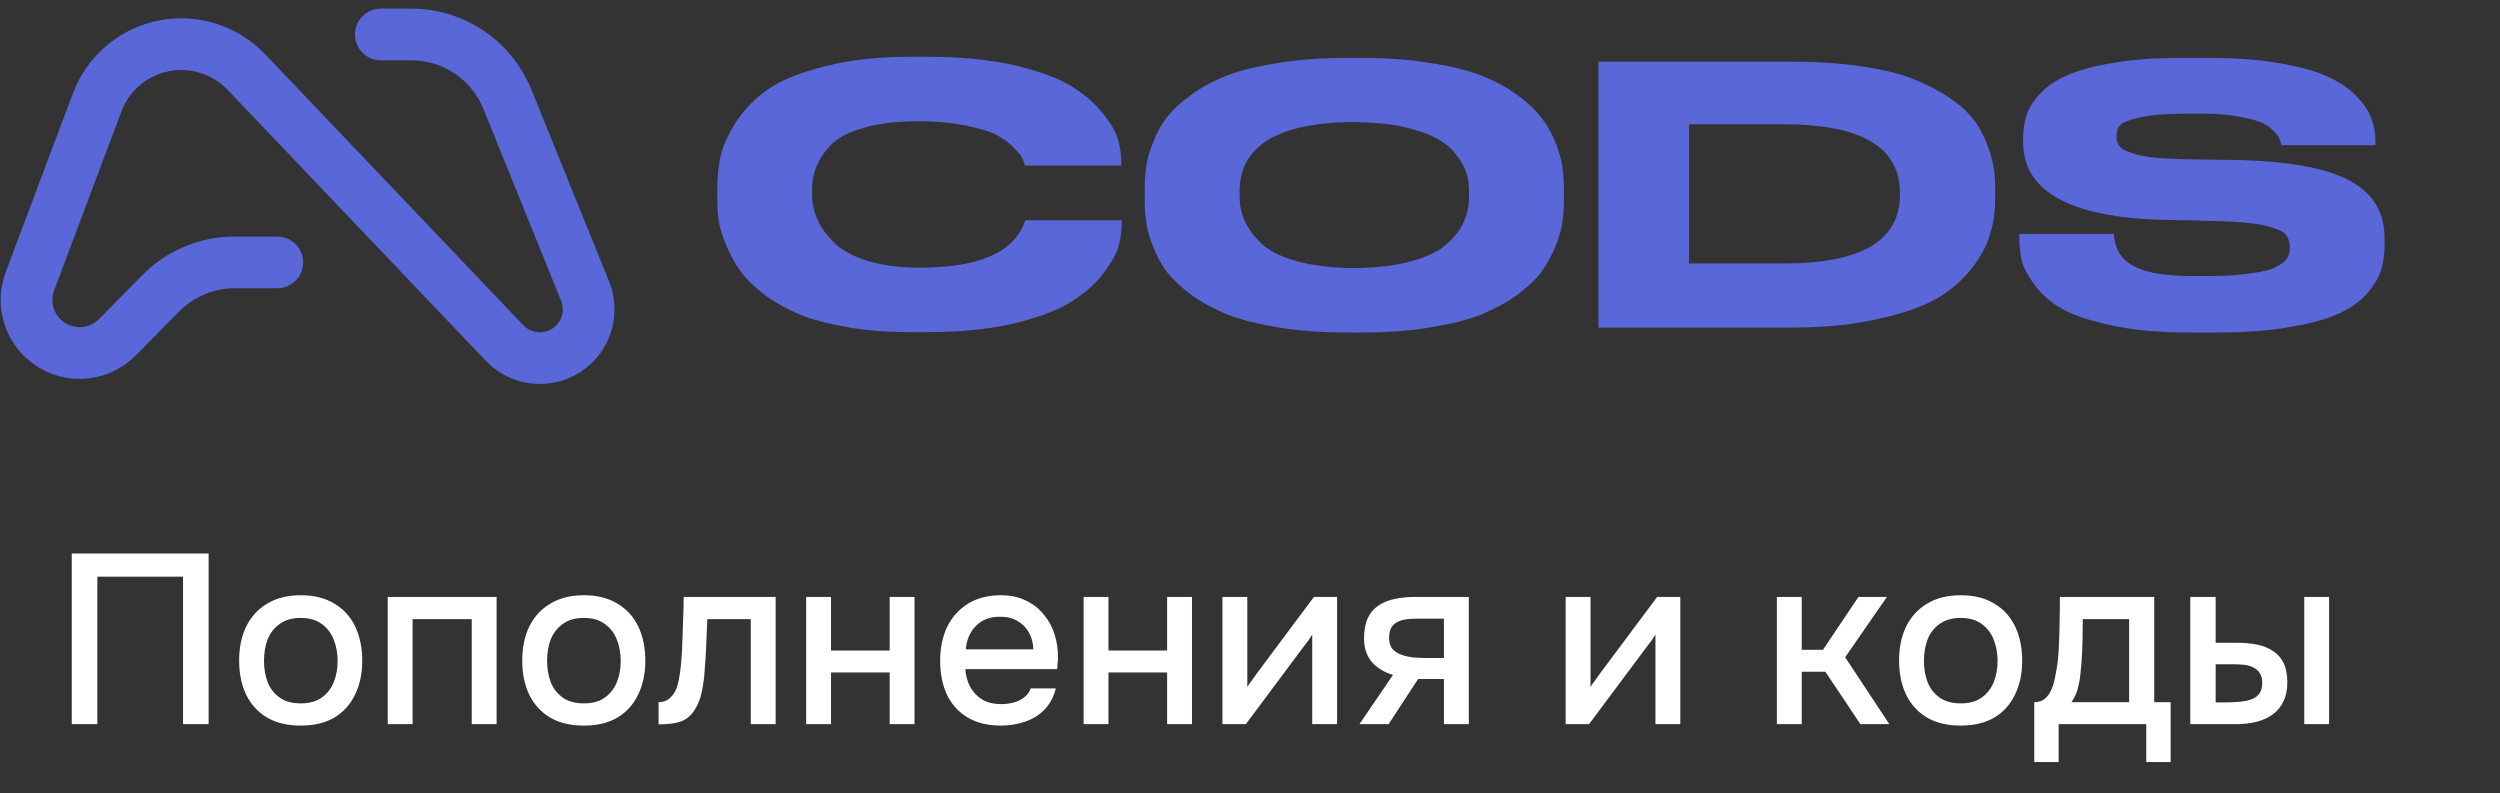 <svg width="145" height="46" viewBox="0 0 145 46" fill="none" xmlns="http://www.w3.org/2000/svg">
<rect x="0" y="0" width="145" height="46" fill="#333333" stroke="none"/>
<path d="M52.844 19.264C51.502 19.264 50.292 19.176 49.17 18.978C48.048 18.78 47.102 18.538 46.354 18.23C45.584 17.9 44.924 17.526 44.33 17.086C43.736 16.624 43.274 16.184 42.944 15.722C42.614 15.26 42.35 14.776 42.13 14.248C41.91 13.72 41.756 13.236 41.69 12.818C41.624 12.378 41.602 11.96 41.602 11.542V10.926C41.602 10.266 41.668 9.628 41.8 9.034C41.932 8.44 42.24 7.78 42.702 7.054C43.186 6.328 43.802 5.69 44.572 5.162C45.342 4.634 46.442 4.194 47.872 3.842C49.28 3.468 50.952 3.292 52.844 3.292H53.768C55.638 3.292 57.266 3.446 58.696 3.754C60.104 4.084 61.204 4.458 61.974 4.898C62.744 5.36 63.382 5.866 63.866 6.46C64.372 7.054 64.68 7.582 64.834 8.044C64.966 8.506 65.032 8.946 65.032 9.364V9.606H59.444C59.4 9.43 59.356 9.298 59.29 9.166C59.224 9.034 59.048 8.814 58.762 8.528C58.476 8.242 58.146 8 57.75 7.802C57.354 7.604 56.76 7.428 55.99 7.274C55.198 7.12 54.318 7.032 53.306 7.032C52.096 7.032 51.062 7.142 50.226 7.384C49.368 7.604 48.73 7.912 48.29 8.308C47.872 8.726 47.564 9.144 47.388 9.584C47.19 10.024 47.102 10.508 47.102 11.036V11.278C47.102 11.784 47.212 12.268 47.41 12.73C47.608 13.192 47.938 13.632 48.378 14.072C48.818 14.512 49.456 14.864 50.314 15.128C51.172 15.392 52.184 15.524 53.35 15.524C56.804 15.524 58.828 14.622 59.444 12.84C59.466 12.818 59.466 12.796 59.466 12.774H65.054V12.994C65.054 13.456 64.988 13.94 64.834 14.424C64.658 14.908 64.328 15.436 63.844 16.052C63.338 16.646 62.7 17.174 61.908 17.636C61.138 18.076 60.038 18.472 58.63 18.802C57.222 19.11 55.594 19.264 53.768 19.264H52.844ZM78.209 3.358H78.913C80.387 3.358 81.707 3.446 82.895 3.644C84.083 3.82 85.073 4.062 85.887 4.37C86.679 4.678 87.383 5.052 87.977 5.492C88.593 5.932 89.055 6.372 89.385 6.812C89.737 7.252 90.001 7.736 90.221 8.264C90.419 8.792 90.573 9.254 90.617 9.672C90.683 10.09 90.705 10.508 90.705 10.97V11.586C90.705 12.026 90.683 12.466 90.617 12.884C90.573 13.28 90.419 13.764 90.221 14.292C90.001 14.82 89.737 15.304 89.407 15.766C89.077 16.206 88.615 16.646 87.999 17.108C87.383 17.548 86.679 17.922 85.887 18.252C85.095 18.56 84.105 18.802 82.895 19C81.707 19.198 80.387 19.286 78.913 19.286H78.209C76.735 19.286 75.415 19.198 74.205 19C73.017 18.802 72.005 18.56 71.213 18.252C70.421 17.922 69.717 17.548 69.101 17.108C68.485 16.646 68.023 16.206 67.671 15.766C67.341 15.304 67.077 14.82 66.879 14.292C66.659 13.764 66.527 13.28 66.483 12.884C66.417 12.466 66.395 12.026 66.395 11.586V10.97C66.395 10.508 66.417 10.09 66.483 9.672C66.527 9.276 66.659 8.792 66.879 8.264C67.077 7.736 67.341 7.252 67.671 6.812C68.023 6.372 68.485 5.932 69.101 5.492C69.695 5.052 70.399 4.678 71.191 4.37C72.005 4.062 73.017 3.82 74.205 3.644C75.415 3.446 76.735 3.358 78.209 3.358ZM85.205 11.41V11.124C85.205 10.728 85.161 10.354 85.051 10.024C84.941 9.672 84.743 9.32 84.435 8.946C84.149 8.572 83.753 8.242 83.269 8C82.785 7.736 82.125 7.516 81.311 7.34C80.629 7.186 79.859 7.12 79.001 7.098C78.803 7.076 78.407 7.076 78.275 7.076C74.029 7.164 71.895 8.506 71.895 11.124V11.366C71.895 11.85 71.983 12.334 72.181 12.774C72.357 13.214 72.687 13.654 73.127 14.094C73.589 14.534 74.271 14.886 75.217 15.15C76.097 15.392 77.153 15.524 78.363 15.546C78.473 15.546 78.737 15.546 78.913 15.546C80.035 15.502 81.025 15.392 81.839 15.15C82.785 14.908 83.489 14.556 83.951 14.116C84.413 13.698 84.743 13.258 84.919 12.818C85.117 12.378 85.205 11.894 85.205 11.41ZM92.707 3.578H103.839C105.401 3.578 106.831 3.666 108.085 3.864C109.361 4.062 110.417 4.326 111.253 4.7C112.111 5.074 112.837 5.47 113.431 5.932C114.025 6.372 114.487 6.878 114.817 7.45C115.125 8.022 115.367 8.572 115.499 9.122C115.653 9.672 115.719 10.244 115.719 10.86V11.498C115.719 12.224 115.631 12.906 115.433 13.544C115.257 14.204 114.905 14.864 114.377 15.546C113.827 16.25 113.145 16.844 112.309 17.328C111.451 17.812 110.307 18.208 108.855 18.516C107.425 18.846 105.753 19 103.861 19H92.707V3.578ZM97.965 7.208V15.282H103.443C107.953 15.282 110.197 13.962 110.197 11.3V11.19C110.197 8.528 107.953 7.208 103.443 7.208H97.965ZM126.933 19.286C125.261 19.286 123.787 19.154 122.555 18.89C121.301 18.626 120.333 18.318 119.651 17.944C118.991 17.57 118.441 17.108 118.045 16.58C117.649 16.052 117.385 15.568 117.275 15.15C117.165 14.732 117.121 14.27 117.121 13.786V13.566H122.599C122.709 15.194 123.897 16.008 127.109 16.008H128.319C129.375 16.008 129.815 15.942 130.519 15.854C131.201 15.766 131.707 15.656 132.015 15.48C132.345 15.304 132.543 15.15 132.653 14.974C132.763 14.798 132.807 14.6 132.807 14.358C132.807 14.028 132.719 13.764 132.543 13.566C132.367 13.39 131.927 13.214 131.267 13.06C130.607 12.928 129.661 12.84 128.407 12.818L126.757 12.774L125.525 12.752C120.069 12.62 117.341 11.102 117.341 8.242V8.044C117.341 7.56 117.407 7.098 117.539 6.68C117.671 6.262 117.935 5.844 118.353 5.404C118.749 4.986 119.277 4.634 119.937 4.348C120.597 4.062 121.477 3.82 122.599 3.644C123.699 3.446 124.997 3.358 126.471 3.358H128.033C129.551 3.358 130.915 3.446 132.081 3.644C133.269 3.842 134.193 4.084 134.897 4.392C135.601 4.7 136.173 5.074 136.613 5.514C137.053 5.954 137.361 6.394 137.515 6.812C137.691 7.252 137.779 7.714 137.779 8.22V8.418H132.323C132.279 8.264 132.235 8.11 132.191 8C132.147 7.89 132.015 7.736 131.817 7.538C131.619 7.34 131.377 7.186 131.047 7.054C130.739 6.944 130.255 6.834 129.639 6.724C129.023 6.636 128.539 6.592 127.703 6.592H126.933C125.657 6.592 124.865 6.658 124.183 6.79C123.523 6.944 123.105 7.098 122.973 7.252C122.819 7.406 122.753 7.626 122.753 7.912C122.753 8.176 122.819 8.374 122.995 8.55C123.149 8.704 123.523 8.858 124.117 9.012C124.711 9.144 125.547 9.21 126.625 9.232L127.857 9.254L129.441 9.276C132.587 9.32 134.831 9.716 136.217 10.442C137.625 11.168 138.307 12.29 138.307 13.852V14.138C138.307 14.71 138.241 15.216 138.109 15.656C137.977 16.096 137.691 16.558 137.273 17.042C136.855 17.504 136.305 17.9 135.601 18.208C134.897 18.538 133.951 18.78 132.741 18.978C131.531 19.198 130.101 19.286 128.473 19.286H126.933Z" fill="#5A67D8"/>
<path d="M4.162 42V32.102H12.1V42H10.616V33.446H5.646V42H4.162ZM17.44 42.084C16.674 42.084 16.026 41.93 15.494 41.622C14.962 41.305 14.556 40.861 14.276 40.292C14.005 39.723 13.87 39.065 13.87 38.318C13.87 37.562 14.005 36.904 14.276 36.344C14.556 35.775 14.962 35.331 15.494 35.014C16.026 34.687 16.679 34.524 17.454 34.524C18.219 34.524 18.868 34.687 19.4 35.014C19.932 35.331 20.333 35.775 20.604 36.344C20.874 36.913 21.01 37.576 21.01 38.332C21.01 39.069 20.87 39.723 20.59 40.292C20.319 40.861 19.918 41.305 19.386 41.622C18.863 41.93 18.214 42.084 17.44 42.084ZM17.44 40.796C17.944 40.796 18.35 40.684 18.658 40.46C18.975 40.236 19.208 39.937 19.358 39.564C19.507 39.191 19.582 38.78 19.582 38.332C19.582 37.884 19.507 37.473 19.358 37.1C19.208 36.717 18.975 36.414 18.658 36.19C18.35 35.957 17.944 35.84 17.44 35.84C16.945 35.84 16.539 35.957 16.222 36.19C15.904 36.414 15.671 36.713 15.522 37.086C15.382 37.459 15.312 37.875 15.312 38.332C15.312 38.78 15.382 39.191 15.522 39.564C15.671 39.937 15.904 40.236 16.222 40.46C16.539 40.684 16.945 40.796 17.44 40.796ZM22.489 42V34.622H28.803V42H27.361V35.91H23.931V42H22.489ZM33.859 42.084C33.094 42.084 32.446 41.93 31.913 41.622C31.381 41.305 30.976 40.861 30.695 40.292C30.425 39.723 30.29 39.065 30.29 38.318C30.29 37.562 30.425 36.904 30.695 36.344C30.976 35.775 31.381 35.331 31.913 35.014C32.446 34.687 33.099 34.524 33.873 34.524C34.639 34.524 35.288 34.687 35.819 35.014C36.352 35.331 36.753 35.775 37.023 36.344C37.294 36.913 37.429 37.576 37.429 38.332C37.429 39.069 37.289 39.723 37.01 40.292C36.739 40.861 36.337 41.305 35.806 41.622C35.283 41.93 34.634 42.084 33.859 42.084ZM33.859 40.796C34.364 40.796 34.77 40.684 35.078 40.46C35.395 40.236 35.628 39.937 35.778 39.564C35.927 39.191 36.002 38.78 36.002 38.332C36.002 37.884 35.927 37.473 35.778 37.1C35.628 36.717 35.395 36.414 35.078 36.19C34.77 35.957 34.364 35.84 33.859 35.84C33.365 35.84 32.959 35.957 32.642 36.19C32.324 36.414 32.091 36.713 31.942 37.086C31.802 37.459 31.732 37.875 31.732 38.332C31.732 38.78 31.802 39.191 31.942 39.564C32.091 39.937 32.324 40.236 32.642 40.46C32.959 40.684 33.365 40.796 33.859 40.796ZM38.197 42.014V40.726C38.393 40.726 38.561 40.684 38.701 40.6C38.85 40.507 38.981 40.376 39.093 40.208C39.214 40.021 39.308 39.76 39.373 39.424C39.438 39.088 39.485 38.738 39.513 38.374C39.55 37.935 39.574 37.501 39.583 37.072C39.602 36.643 39.616 36.223 39.625 35.812C39.644 35.401 39.653 35.005 39.653 34.622H44.987V42H43.545V35.91H41.025C41.016 36.218 41.002 36.54 40.983 36.876C40.974 37.212 40.96 37.548 40.941 37.884C40.922 38.211 40.899 38.537 40.871 38.864C40.852 39.237 40.801 39.634 40.717 40.054C40.642 40.474 40.498 40.852 40.283 41.188C40.068 41.515 39.802 41.734 39.485 41.846C39.177 41.958 38.748 42.014 38.197 42.014ZM46.757 42V34.622H48.199V37.73H51.601V34.622H53.043V42H51.601V39.004H48.199V42H46.757ZM58.058 42.084C57.283 42.084 56.634 41.925 56.112 41.608C55.589 41.291 55.192 40.852 54.922 40.292C54.66 39.723 54.53 39.069 54.53 38.332C54.53 37.585 54.665 36.927 54.936 36.358C55.216 35.789 55.617 35.341 56.14 35.014C56.672 34.687 57.311 34.524 58.058 34.524C58.608 34.524 59.089 34.627 59.5 34.832C59.92 35.028 60.27 35.303 60.55 35.658C60.839 36.003 61.049 36.395 61.18 36.834C61.31 37.273 61.371 37.735 61.362 38.22C61.352 38.323 61.343 38.421 61.334 38.514C61.334 38.607 61.329 38.705 61.32 38.808H55.986C56.014 39.181 56.107 39.522 56.266 39.83C56.434 40.138 56.667 40.385 56.966 40.572C57.264 40.749 57.633 40.838 58.072 40.838C58.314 40.838 58.548 40.81 58.772 40.754C59.005 40.689 59.21 40.591 59.388 40.46C59.574 40.32 59.705 40.143 59.78 39.928H61.236C61.114 40.423 60.895 40.833 60.578 41.16C60.27 41.477 59.892 41.711 59.444 41.86C59.005 42.009 58.543 42.084 58.058 42.084ZM56.014 37.66H59.934C59.924 37.296 59.84 36.974 59.682 36.694C59.523 36.405 59.304 36.181 59.024 36.022C58.744 35.854 58.408 35.77 58.016 35.77C57.586 35.77 57.227 35.859 56.938 36.036C56.658 36.213 56.438 36.447 56.28 36.736C56.13 37.016 56.042 37.324 56.014 37.66ZM62.849 42V34.622H64.291V37.73H67.693V34.622H69.135V42H67.693V39.004H64.291V42H62.849ZM70.901 42V34.622H72.344V39.844C72.409 39.732 72.493 39.611 72.596 39.48C72.698 39.34 72.778 39.228 72.834 39.144L76.207 34.622H77.552V42H76.109V36.806C76.035 36.927 75.956 37.049 75.871 37.17C75.787 37.282 75.708 37.385 75.633 37.478L72.26 42H70.901ZM78.848 42L80.794 39.144C80.28 38.995 79.87 38.743 79.562 38.388C79.263 38.033 79.114 37.581 79.114 37.03C79.114 36.563 79.184 36.176 79.324 35.868C79.464 35.56 79.664 35.317 79.926 35.14C80.187 34.953 80.495 34.823 80.85 34.748C81.214 34.664 81.615 34.622 82.054 34.622H85.19V42H83.748V39.382H82.25L80.542 42H78.848ZM82.81 38.164H83.748V35.882H82.222C81.97 35.882 81.741 35.896 81.536 35.924C81.34 35.952 81.167 36.008 81.018 36.092C80.878 36.167 80.766 36.279 80.682 36.428C80.607 36.568 80.57 36.759 80.57 37.002C80.57 37.273 80.635 37.487 80.766 37.646C80.906 37.795 81.083 37.907 81.298 37.982C81.512 38.057 81.75 38.108 82.012 38.136C82.282 38.155 82.548 38.164 82.81 38.164ZM90.808 42V34.622H92.25V39.844C92.315 39.732 92.399 39.611 92.502 39.48C92.604 39.34 92.684 39.228 92.74 39.144L96.114 34.622H97.458V42H96.016V36.806C95.941 36.927 95.862 37.049 95.778 37.17C95.694 37.282 95.614 37.385 95.54 37.478L92.166 42H90.808ZM103.058 42V34.622H104.5V37.688H105.732L107.79 34.622H109.442L107.02 38.122L109.582 42H107.902L105.872 38.962H104.5V42H103.058ZM113.717 42.084C112.952 42.084 112.303 41.93 111.771 41.622C111.239 41.305 110.833 40.861 110.553 40.292C110.282 39.723 110.147 39.065 110.147 38.318C110.147 37.562 110.282 36.904 110.553 36.344C110.833 35.775 111.239 35.331 111.771 35.014C112.303 34.687 112.956 34.524 113.731 34.524C114.496 34.524 115.145 34.687 115.677 35.014C116.209 35.331 116.61 35.775 116.881 36.344C117.152 36.913 117.287 37.576 117.287 38.332C117.287 39.069 117.147 39.723 116.867 40.292C116.596 40.861 116.195 41.305 115.663 41.622C115.14 41.93 114.492 42.084 113.717 42.084ZM113.717 40.796C114.221 40.796 114.627 40.684 114.935 40.46C115.252 40.236 115.486 39.937 115.635 39.564C115.784 39.191 115.859 38.78 115.859 38.332C115.859 37.884 115.784 37.473 115.635 37.1C115.486 36.717 115.252 36.414 114.935 36.19C114.627 35.957 114.221 35.84 113.717 35.84C113.222 35.84 112.816 35.957 112.499 36.19C112.182 36.414 111.948 36.713 111.799 37.086C111.659 37.459 111.589 37.875 111.589 38.332C111.589 38.78 111.659 39.191 111.799 39.564C111.948 39.937 112.182 40.236 112.499 40.46C112.816 40.684 113.222 40.796 113.717 40.796ZM117.987 44.198V40.726C118.248 40.726 118.458 40.656 118.617 40.516C118.775 40.376 118.901 40.194 118.995 39.97C119.088 39.746 119.158 39.499 119.205 39.228C119.261 38.948 119.307 38.677 119.345 38.416C119.391 37.996 119.419 37.571 119.429 37.142C119.447 36.703 119.457 36.339 119.457 36.05C119.466 35.817 119.471 35.583 119.471 35.35C119.471 35.107 119.471 34.865 119.471 34.622H124.945V40.726H125.897V44.198H124.483V42H119.401V44.198H117.987ZM120.143 40.726H123.489V35.91H120.801C120.801 36.274 120.796 36.675 120.787 37.114C120.777 37.553 120.759 37.968 120.731 38.36C120.712 38.584 120.689 38.836 120.661 39.116C120.633 39.396 120.581 39.676 120.507 39.956C120.432 40.236 120.311 40.493 120.143 40.726ZM127.038 42V34.622H128.508V37.282H129.754C130.193 37.282 130.59 37.319 130.944 37.394C131.299 37.469 131.602 37.595 131.854 37.772C132.116 37.94 132.316 38.173 132.456 38.472C132.596 38.761 132.666 39.13 132.666 39.578C132.666 40.007 132.587 40.381 132.428 40.698C132.279 41.006 132.069 41.258 131.798 41.454C131.528 41.641 131.21 41.781 130.846 41.874C130.492 41.958 130.109 42 129.698 42H127.038ZM128.508 40.74H128.956C129.255 40.74 129.535 40.731 129.796 40.712C130.067 40.693 130.305 40.651 130.51 40.586C130.725 40.521 130.893 40.413 131.014 40.264C131.145 40.105 131.21 39.891 131.21 39.62C131.21 39.368 131.159 39.172 131.056 39.032C130.963 38.883 130.832 38.771 130.664 38.696C130.506 38.621 130.328 38.575 130.132 38.556C129.936 38.537 129.74 38.528 129.544 38.528H128.508V40.74ZM133.646 42V34.622H135.088V42H133.646Z" fill="white"/>
<path d="M16.082 15.22H13.6C11.994 15.22 10.456 15.864 9.328 17.007L6.811 19.559C5.652 20.734 3.772 20.786 2.55 19.677V19.677C1.614 18.828 1.292 17.495 1.736 16.313L5.635 5.939C6.242 4.323 7.61 3.113 9.288 2.707V2.707C11.097 2.27 13.003 2.83 14.287 4.177L29.265 19.894C30.364 21.047 32.198 21.066 33.321 19.935V19.935C34.118 19.131 34.359 17.93 33.934 16.88L29.426 5.748C28.508 3.482 26.309 2 23.865 2H22.089" stroke="#5A67D8" stroke-width="3" stroke-linecap="round"/>
</svg>
